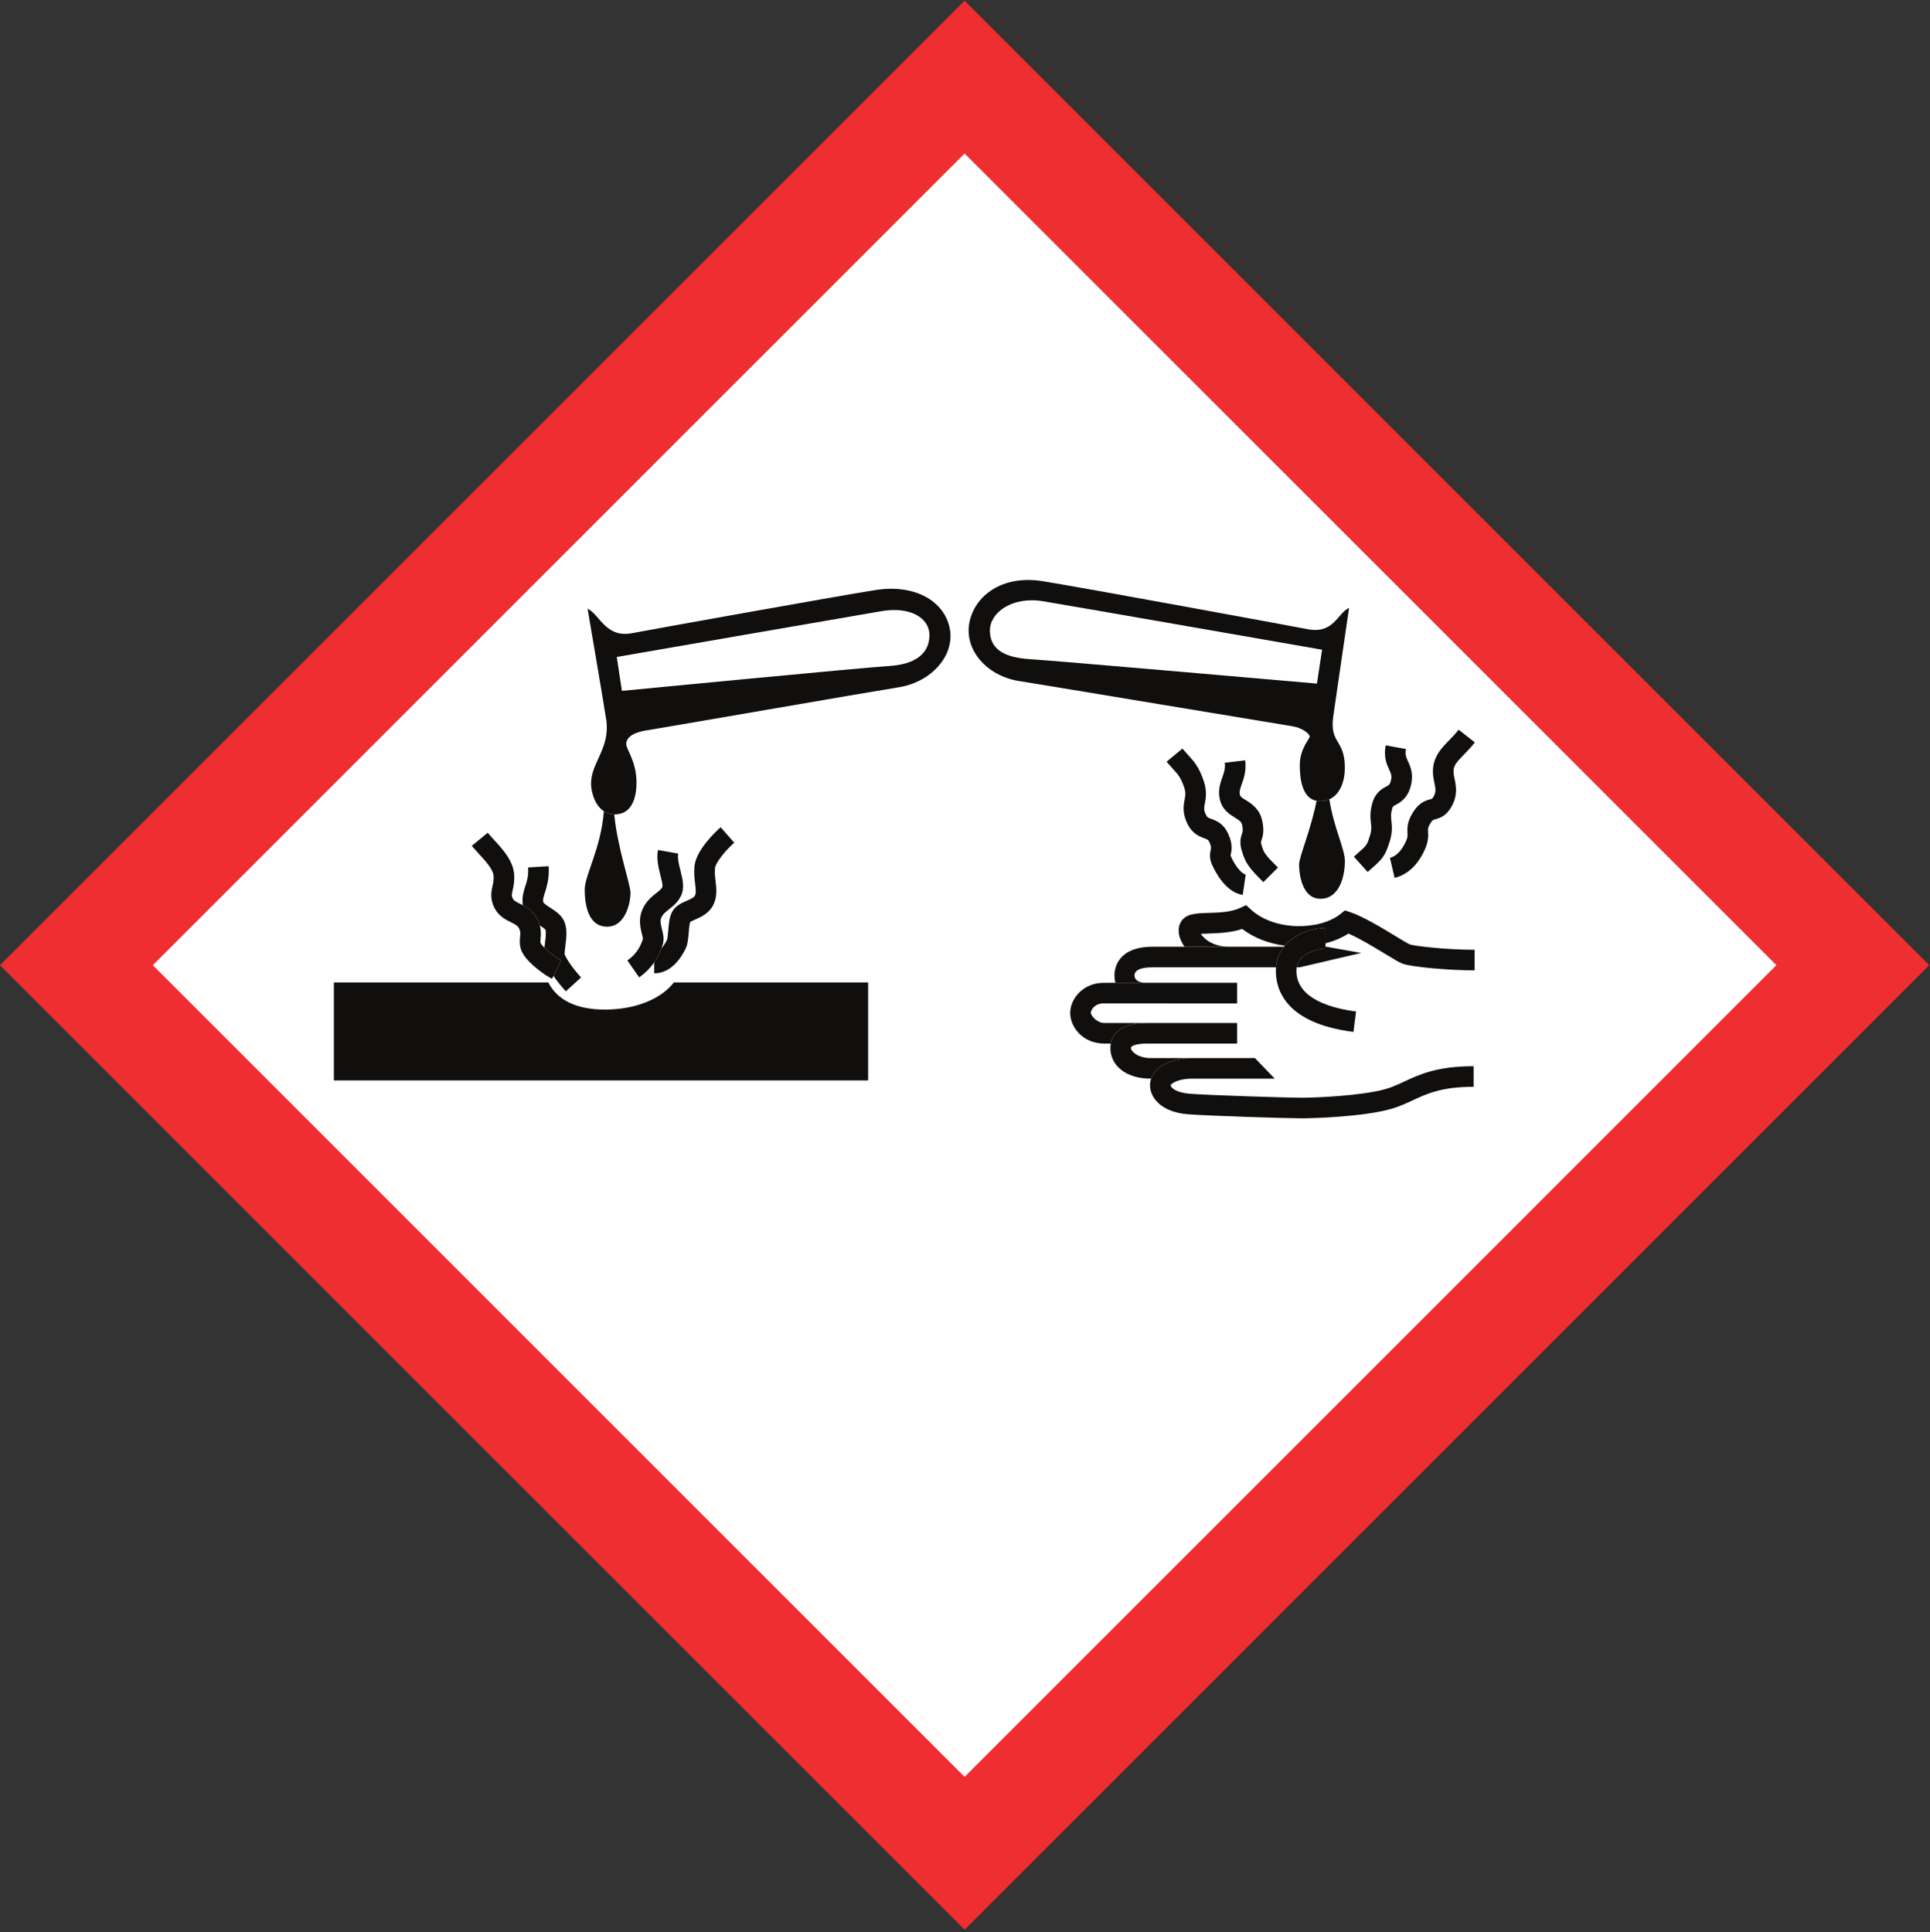 <?xml version="1.0" encoding="UTF-8" standalone="no"?>
<!-- Created with Inkscape (http://www.inkscape.org/) -->

<svg
   xmlns:dc="http://purl.org/dc/elements/1.1/"
   xmlns:cc="http://creativecommons.org/ns#"
   xmlns:rdf="http://www.w3.org/1999/02/22-rdf-syntax-ns#"
   xmlns:svg="http://www.w3.org/2000/svg"
   xmlns="http://www.w3.org/2000/svg"
   version="1.1"
   width="900"
   height="901.25"
   id="svg2"
   xml:space="preserve"><rect width="100%" height="100%" fill="#333333" stroke="none"/><defs
     id="defs6" /><path
     d="M 0,450.165 449.815,899.999 899.634,450.165 449.815,0.345 0,450.165"
     id="path54"
     style="fill:#ef2e32;fill-opacity:1;fill-rule:nonzero;stroke:none" /><path
     d="M 828.36,450.165 C 797.188,481.336 480.986,797.547 449.815,828.724 418.642,797.547 102.446,481.336 71.275,450.165 102.446,418.998 418.642,102.791 449.815,71.62 480.981,102.791 797.188,418.998 828.36,450.165 z"
     id="path3050"
     style="fill:#ffffff;fill-opacity:1;fill-rule:nonzero;stroke:none" /><path
     d="m 282.06,470.863 c -13.901,0 -22.372,-4.809 -26.381,-12.665 l -99.976,0.004 0,45.694 249.131,0 0,-45.697 -90.581,0 c -6.156,7.9 -18.169,12.665 -32.193,12.665"
     id="path14"
     style="fill:#100f0d;fill-opacity:1;fill-rule:nonzero;stroke:none" /><path
     d="m 305.064,453.949 c 4.062,0 9.887,-1.972 14.585,-11.352 1.064,-2.139 1.289,-4.867 1.519,-7.754 0.121,-1.509 0.326,-3.921 0.679,-4.834 0.449,-0.307 1.484,-0.767 2.221,-1.089 2.764,-1.206 6.543,-2.861 8.53,-6.836 1.114,-2.226 1.44,-4.424 1.44,-6.524 0,-1.573 -0.185,-3.09 -0.356,-4.521 -0.18,-1.514 -0.351,-2.959 -0.351,-4.468 0,-0.512 0.02,-1.026 0.064,-1.558 0.229,-2.623 4.834,-8.311 8.994,-11.977 l -6.338,-7.207 c -1.924,1.685 -11.539,10.502 -12.223,18.355 -0.268,3.085 0.045,5.697 0.323,7.997 0.333,2.744 0.489,4.355 -0.136,5.61 -0.435,0.865 -2.221,1.646 -3.794,2.335 -2.446,1.069 -5.215,2.28 -6.749,5.082 -1.357,2.485 -1.616,5.728 -1.87,8.863 -0.116,1.44 -0.292,3.623 -0.561,4.272 -0.82,1.635 -1.69,2.954 -2.569,3.95 -0.605,1.655 -1.635,4.019 -3.408,6.558 l 0,5.098"
     id="path16"
     style="fill:#100f0d;fill-opacity:1;fill-rule:nonzero;stroke:none" /><path
     d="m 292.564,447.967 5.487,7.876 c 3.14,-2.188 5.386,-4.659 7.013,-6.992 1.772,-2.539 2.803,-4.902 3.408,-6.558 0.225,-0.62 0.401,-1.147 0.522,-1.539 0.87,-2.685 0.23,-5.229 -0.331,-7.475 -0.591,-2.349 -0.924,-3.857 -0.279,-5.289 0.752,-1.674 2.021,-2.675 3.627,-3.94 1.841,-1.445 4.126,-3.243 5.558,-6.255 1.768,-3.73 0.733,-7.831 -0.269,-11.801 -0.704,-2.789 -1.431,-5.674 -1.04,-7.876 l -9.454,-1.68 c -0.18,1.026 -0.259,2.046 -0.259,3.047 0,3.135 0.757,6.133 1.446,8.857 0.39,1.542 0.946,3.75 0.946,4.878 0,0.2 -0.019,0.366 -0.059,0.489 -0.429,0.902 -1.304,1.616 -2.803,2.792 -2.109,1.66 -4.736,3.726 -6.455,7.559 -0.884,1.968 -1.186,3.877 -1.186,5.64 0,2.295 0.512,4.335 0.909,5.918 0.19,0.752 0.469,1.855 0.469,2.305 -0.988,3.027 -2.71,6.88 -7.251,10.044"
     id="path18"
     style="fill:#100f0d;fill-opacity:1;fill-rule:nonzero;stroke:none" /><path
     d="m 250.415,428.3 c 0.645,1.181 1.05,2.299 1.324,3.354 0.956,0.61 2.353,1.519 2.626,1.982 0.425,1.124 0.02,4.287 -0.244,6.383 -0.092,0.693 -0.176,1.357 -0.244,2.006 2.285,2.285 5.884,4.931 7.826,5.904 l -3.612,7.236 c 1.786,2.554 3.871,5.098 5.766,7.183 l 7.105,-6.46 c -4.093,-4.503 -6.959,-8.873 -7.647,-10.801 -0.014,-0.083 -0.019,-0.175 -0.019,-0.297 0,-0.84 0.2,-2.436 0.346,-3.55 0.239,-1.88 0.497,-3.896 0.497,-5.884 0,-1.801 -0.214,-3.584 -0.844,-5.22 -1.27,-3.305 -4.219,-5.185 -6.588,-6.699 -1.401,-0.894 -3.32,-2.119 -3.417,-2.886 -0.02,-0.2 -0.035,-0.39 -0.035,-0.585 0,-0.963 0.304,-1.949 0.84,-3.619 0.786,-2.436 1.831,-5.664 1.831,-10.371 0,-0.635 -0.019,-1.294 -0.059,-1.982 l -9.585,0.571 c 0.24,4 -0.517,6.348 -1.323,8.834 -0.757,2.339 -1.611,4.995 -1.196,8.34 0.024,0.16 0.054,0.312 0.083,0.469 2.231,1.181 4.825,2.866 6.567,6.094"
     id="path20"
     style="fill:#100f0d;fill-opacity:1;fill-rule:nonzero;stroke:none" /><path
     d="m 230.171,408.402 c 0.161,1.875 -0.138,3.208 -0.479,4.75 -0.581,2.632 -1.309,5.909 0.864,10.245 1.929,3.866 5.259,5.518 7.686,6.729 1.962,0.976 3.105,1.581 3.735,2.744 0.786,1.445 0.694,2.451 0.542,4.111 -0.181,2.026 -0.425,4.805 1.343,7.808 2.881,4.897 10.366,10.136 13.555,11.729 l 0.674,-1.353 3.612,-7.236 c -1.942,-0.973 -5.541,-3.619 -7.826,-5.904 -0.762,-0.766 -1.383,-1.489 -1.739,-2.1 -0.176,-0.292 -0.181,-0.644 -0.054,-2.094 0.136,-1.554 0.307,-3.672 -0.346,-6.178 -0.274,-1.055 -0.679,-2.172 -1.324,-3.354 -1.742,-3.228 -4.336,-4.912 -6.567,-6.094 -0.464,-0.24 -0.912,-0.469 -1.333,-0.679 -2.046,-1.016 -2.925,-1.519 -3.375,-2.422 -0.625,-1.25 -0.546,-1.742 -0.072,-3.876 0.405,-1.817 0.958,-4.312 0.669,-7.647 -0.546,-6.338 -5.454,-11.645 -9.399,-15.912 l -2.911,-3.261 -7.431,6.079 3.291,3.701 c 2.949,3.189 6.621,7.162 6.885,10.215"
     id="path22"
     style="fill:#100f0d;fill-opacity:1;fill-rule:nonzero;stroke:none" /><path
     d="m 272.666,414.916 c 0,7.367 1.778,17.28 10.42,17.28 8.643,0 10.928,-11.182 10.928,-15.758 0,-4.037 -6.133,-21.137 -7.574,-36.63 -1.904,-0.035 -3.505,-0.576 -4.844,-1.446 -1.337,17.374 -8.93,29.825 -8.93,36.554"
     id="path24"
     style="fill:#100f0d;fill-opacity:1;fill-rule:nonzero;stroke:none" /><path
     d="M 414.614,310.619 C 401.811,311.42 290.015,322.22 290.015,322.22 l -2.402,-15.8 c 0,0 110.6,-19.2 123.599,-21.401 13.002,-2.197 22.201,3.002 22.201,11.201 0,8.203 -6,13.602 -18.799,14.399 z m -6.504,-35.4 c -18.896,3.002 -105.062,18.505 -113.397,20.102 -12.256,2.349 -15.094,-8.794 -20.699,-11.401 0,0 8.266,48.545 8.745,52.148 1.724,12.969 -7.149,19.654 -7.144,29.356 0,3.51 1.524,10.044 5.981,12.939 1.339,0.87 2.94,1.411 4.844,1.446 0.059,0 0.113,0.014 0.176,0.014 8.399,-0.005 10.2,-8.402 10.2,-14.8 0,-9.906 -4.805,-15.6 -4.805,-18.003 0,-2.397 2.002,-5.2 9.6,-6.401 7.603,-1.196 102.603,-17.7 117.603,-20.098 15,-2.402 26.099,-14.703 23.696,-27.3 -2.397,-12.602 -15.899,-21.001 -34.8,-18.003"
     id="path26"
     style="fill:#100f0d;fill-opacity:1;fill-rule:nonzero;stroke:none" /><path
     d="m 613.935,373.5 c -2.583,13.349 -8.144,26.161 -8.144,29.672 0,4.575 1.357,16.006 10,16.006 8.643,0 11.348,-10.161 11.348,-17.53 0,-5.83 -5.103,-15.249 -7.241,-28.863 -1.25,0.552 -2.681,0.87 -4.311,0.87 -0.591,0 -1.134,-0.059 -1.651,-0.156"
     id="path28"
     style="fill:#100f0d;fill-opacity:1;fill-rule:nonzero;stroke:none" /><path
     d="m 486.416,280.424 c 13.008,2.134 130.097,22.598 130.097,22.598 l -2.397,15.801 c 0,0 -121.104,-10.601 -133.901,-11.402 -12.803,-0.8 -18.604,-5.2 -18.604,-13.398 0,-8.204 10.2,-16.001 24.805,-13.599 z m -11.289,37.193 c 15,2.402 120.131,19.921 127.734,21.133 4.341,0.689 7.891,3.545 7.891,4.731 0,1.181 -4.634,5.62 -4.634,13.414 0,5.951 0.927,15.326 7.816,16.606 0.517,0.098 1.06,0.156 1.651,0.156 1.63,0 3.061,-0.318 4.311,-0.87 5.18,-2.29 7.226,-8.735 7.226,-14.609 0,-13.711 -7.134,-11.016 -5.41,-23.985 0.479,-3.607 7.393,-50.674 7.393,-50.674 -5.605,2.607 -7.09,12.276 -19.345,9.928 -8.335,-1.597 -104.736,-19.39 -123.639,-22.392 -18.901,-2.999 -31.694,6.831 -34.096,19.434 -2.397,12.598 8.101,24.731 23.101,27.129"
     id="path30"
     style="fill:#100f0d;fill-opacity:1;fill-rule:nonzero;stroke:none" /><path
     d="m 656.342,388.485 c 0.069,1.347 0.102,2.09 -0.644,3.755 -1.393,3.095 -3.834,6.968 -7.549,7.832 l 2.183,9.35 c 4.16,-0.971 9.985,-4.058 14.12,-13.242 1.7,-3.774 1.567,-6.317 1.475,-8.174 -0.072,-1.509 -0.107,-2.134 1.173,-4.14 0.902,-1.426 1.161,-1.495 2.246,-1.778 2.465,-0.65 5.293,-1.714 7.724,-6.245 2.774,-5.171 1.88,-9.477 1.226,-12.623 -0.356,-1.719 -0.64,-3.081 -0.415,-4.487 0.336,-2.149 1.855,-3.794 4.731,-6.758 1.567,-1.611 3.345,-3.438 5.136,-5.718 L 680.2,340.326 c -1.479,1.884 -3.002,3.451 -4.473,4.96 -3.199,3.291 -6.504,6.695 -7.329,11.954 -0.499,3.14 0.054,5.801 0.497,7.939 0.581,2.794 0.796,4.112 -0.287,6.124 -0.655,1.225 -0.674,1.23 -1.695,1.499 -2.416,0.63 -5.224,1.665 -7.925,5.923 -2.685,4.234 -2.783,7.031 -2.646,9.761"
     id="path32"
     style="fill:#100f0d;fill-opacity:1;fill-rule:nonzero;stroke:none" /><path
     d="m 639.908,404.774 c 4.604,-4.048 6.03,-5.518 8.125,-12.255 1.367,-4.385 1.055,-7.286 0.8,-9.615 -0.2,-1.85 -0.341,-3.189 0.294,-5.571 0.326,-1.216 0.434,-1.274 1.778,-1.998 2.05,-1.094 5.474,-2.929 6.996,-8.886 1.393,-5.464 -0.185,-8.896 -1.337,-11.406 -0.894,-1.952 -1.435,-3.135 -0.966,-5.697 l -9.449,-1.719 c -1.006,5.536 0.551,8.935 1.69,11.415 0.897,1.964 1.312,2.861 0.756,5.035 -0.474,1.86 -0.81,2.04 -2.221,2.797 -1.915,1.025 -5.122,2.749 -6.524,7.989 -1.099,4.106 -0.801,6.86 -0.561,9.071 0.215,1.954 0.351,3.248 -0.425,5.732 -1.387,4.464 -1.534,4.59 -5.294,7.896 l -2.236,1.988 6.421,7.134 2.154,-1.91"
     id="path34"
     style="fill:#100f0d;fill-opacity:1;fill-rule:nonzero;stroke:none" /><path
     d="m 568.847,372.845 c 1.084,4.815 4.513,6.929 7.013,8.477 2.285,1.406 3.046,1.991 3.369,3.495 0.497,2.354 0.278,3.018 -0.064,4.024 -0.674,2.007 -1.186,4.106 -0.156,7.725 1.806,6.319 3.73,8.443 10.131,14.844 l 6.787,-6.787 c -6.059,-6.064 -6.562,-6.763 -7.685,-10.694 -0.302,-1.054 -0.279,-1.127 0.024,-2.031 0.709,-2.104 1.319,-4.54 0.352,-9.081 -1.206,-5.64 -5.117,-8.061 -7.71,-9.664 -1.964,-1.21 -2.52,-1.65 -2.696,-2.411 -0.341,-1.529 0.03,-2.691 0.84,-4.981 0.981,-2.772 2.203,-6.225 1.621,-11.152 l -9.536,1.119 c 0.323,2.715 -0.323,4.531 -1.137,6.836 -0.943,2.67 -2.119,5.996 -1.153,10.283"
     id="path36"
     style="fill:#100f0d;fill-opacity:1;fill-rule:nonzero;stroke:none" /><path
     d="m 562.369,370.243 c 0,-1.709 -0.259,-3.71 -1.065,-6.079 -2.226,-6.543 -4.536,-9.062 -7.216,-11.977 l -2.691,-3.051 -7.393,6.122 3.013,3.417 c 2.413,2.627 3.624,3.946 5.196,8.575 0.825,2.436 0.58,3.71 0.21,5.644 -0.479,2.476 -1.139,5.865 0.986,10.65 2.348,5.274 5.869,6.572 8.203,7.431 1.548,0.566 1.831,0.674 2.369,1.836 0.927,2.002 0.81,2.574 0.59,3.614 -0.287,1.376 -0.771,3.671 0.557,6.694 1.719,3.896 6.553,13.091 14.384,14.248 l 1.397,-9.501 c -1.92,-0.284 -4.996,-4.062 -6.992,-8.614 l -0.084,-0.219 0.133,-0.64 c 0.2,-0.953 0.366,-1.959 0.371,-3.106 0,-1.732 -0.391,-3.799 -1.646,-6.509 -2.206,-4.765 -5.551,-6 -7.764,-6.816 -1.655,-0.605 -2.045,-0.751 -2.744,-2.319 -0.479,-1.079 -0.649,-1.836 -0.649,-2.618 0,-0.679 0.131,-1.377 0.312,-2.31 0.234,-1.23 0.522,-2.69 0.522,-4.473"
     id="path38"
     style="fill:#100f0d;fill-opacity:1;fill-rule:nonzero;stroke:none" /><path
     d="m 625.107,426.259 c -9.419,7.607 -30.489,8.203 -41.66,-1.954 l -2.354,-2.144 -2.891,1.339 c -4.281,1.982 -9.995,2.152 -14.584,2.28 -5.835,0.171 -10.445,0.302 -12.812,3.989 -1.719,2.671 -1.554,6.314 0.459,9.991 0.323,0.595 0.708,1.196 1.137,1.791 l 20.942,0 c -7.794,0 -11.875,-3.676 -13.389,-5.996 1.216,-0.087 2.69,-0.141 3.935,-0.175 4.605,-0.138 10.133,-0.396 15.391,-2.115 5.723,4.361 12.71,6.856 19.839,7.808 5.166,-6.069 13.896,-8.295 18.984,-8.295 l 0,7.188 c 3.97,-1.04 7.628,-2.579 10.699,-4.566 5.093,2.203 12.256,6.544 17.221,9.556 4.321,2.621 6.465,3.906 7.881,4.452 4.36,1.68 22.5,3.169 33.74,3.169 l 0,-9.599 c -12.695,0 -27.905,-1.675 -30.302,-2.535 -0.766,-0.312 -3.857,-2.188 -6.338,-3.696 -6.465,-3.92 -15.312,-9.296 -21.363,-11.312 l -2.495,-0.83 -2.041,1.655"
     id="path40"
     style="fill:#100f0d;fill-opacity:1;fill-rule:nonzero;stroke:none" /><path
     d="m 573.345,441.551 -35.811,0 c -16.128,0 -17.841,9.877 -17.841,13.34 0,0.958 0.113,2.183 0.439,3.496 l 14.556,0 c -4.272,0 -5.64,-1.675 -5.635,-3.467 0,-1.791 1.636,-3.769 8.481,-3.769 l 57.486,0 c 0.307,-3.901 1.699,-7.066 3.701,-9.6 l -25.376,0"
     id="path42"
     style="fill:#100f0d;fill-opacity:1;fill-rule:nonzero;stroke:none" /><path
     d="m 604.688,451.151 1.381,0 28.696,-6.695 -16.366,-2.905 -0.294,0 0,0.825 c -0.126,0 -12.011,0.547 -13.418,8.775"
     id="path44"
     style="fill:#100f0d;fill-opacity:1;fill-rule:nonzero;stroke:none" /><path
     d="m 514.531,458.392 c -9.252,-0.005 -15.474,7.26 -15.474,14.047 0,6.47 5.747,14.283 15.947,14.287 l 2.984,-0.005 c 0.688,-3.691 3.623,-8.931 14.565,-9.536 l 0,-0.064 -17.549,0.005 c -3.594,0 -6.265,-3.53 -6.343,-4.702 0,-1.25 1.742,-4.438 5.869,-4.438 l 62.369,0.004 0,-9.604 -56.769,0 -5.6,0.005"
     id="path46"
     style="fill:#100f0d;fill-opacity:1;fill-rule:nonzero;stroke:none" /><path
     d="m 517.989,486.723 c -0.147,0.781 -0.196,1.494 -0.196,2.08 0,7.876 6.934,14.287 18.795,14.283 l 0.219,0.005 c 1.808,-5.327 8.36,-9.072 17.09,-9.546 l 0,-0.059 -17.309,0 c -5.947,0.005 -9.195,-3.096 -9.195,-4.683 0,-1.363 3.676,-2.08 7.295,-2.08 l 42.212,0 0,-9.595 -42.212,-0.005 c -0.748,0 -1.45,0.025 -2.134,0.064 -10.943,0.605 -13.877,5.845 -14.565,9.536"
     id="path48"
     style="fill:#100f0d;fill-opacity:1;fill-rule:nonzero;stroke:none" /><path
     d="m 536.806,503.09 c -0.326,0.961 -0.517,1.968 -0.517,3.022 0,6.025 5.396,12.554 17.446,13.559 8.731,0.728 46.383,1.914 53.281,1.914 5.62,0 29.205,-0.756 41.9,-4.457 3.779,-1.109 6.944,-2.578 10,-3.999 6.596,-3.071 13.418,-6.245 28.256,-6.245 l 0,-9.605 c -16.962,0.005 -25.116,3.799 -32.309,7.144 -2.857,1.333 -5.558,2.587 -8.639,3.486 -10.659,3.11 -32.47,4.077 -39.209,4.077 -6.366,0 -44.032,-1.177 -52.485,-1.88 -6.109,-0.512 -8.637,-2.851 -8.637,-3.994 0.215,-0.581 3.144,-3.027 9.902,-3.022 l 38.653,0 -9.249,-9.605 -29.404,0 c -0.645,0 -1.275,0.025 -1.9,0.059 -8.73,0.474 -15.283,4.219 -17.09,9.546"
     id="path50"
     style="fill:#100f0d;fill-opacity:1;fill-rule:nonzero;stroke:none" /><path
     d="m 599.121,441.072 c -0.133,0.156 -0.269,0.312 -0.4,0.479 -2.002,2.534 -3.394,5.699 -3.701,9.6 -0.04,0.537 -0.069,1.084 -0.069,1.645 0,8.931 4.702,24.508 36.201,28.486 l 1.206,-9.526 c -10.386,-1.314 -27.808,-5.522 -27.808,-18.96 0,-0.581 0.049,-1.123 0.136,-1.645 1.406,-8.227 13.291,-8.775 13.418,-8.775 l 0,-9.599 c -5.088,0 -13.818,2.226 -18.984,8.295"
     id="path52"
     style="fill:#100f0d;fill-opacity:1;fill-rule:nonzero;stroke:none" /></svg>